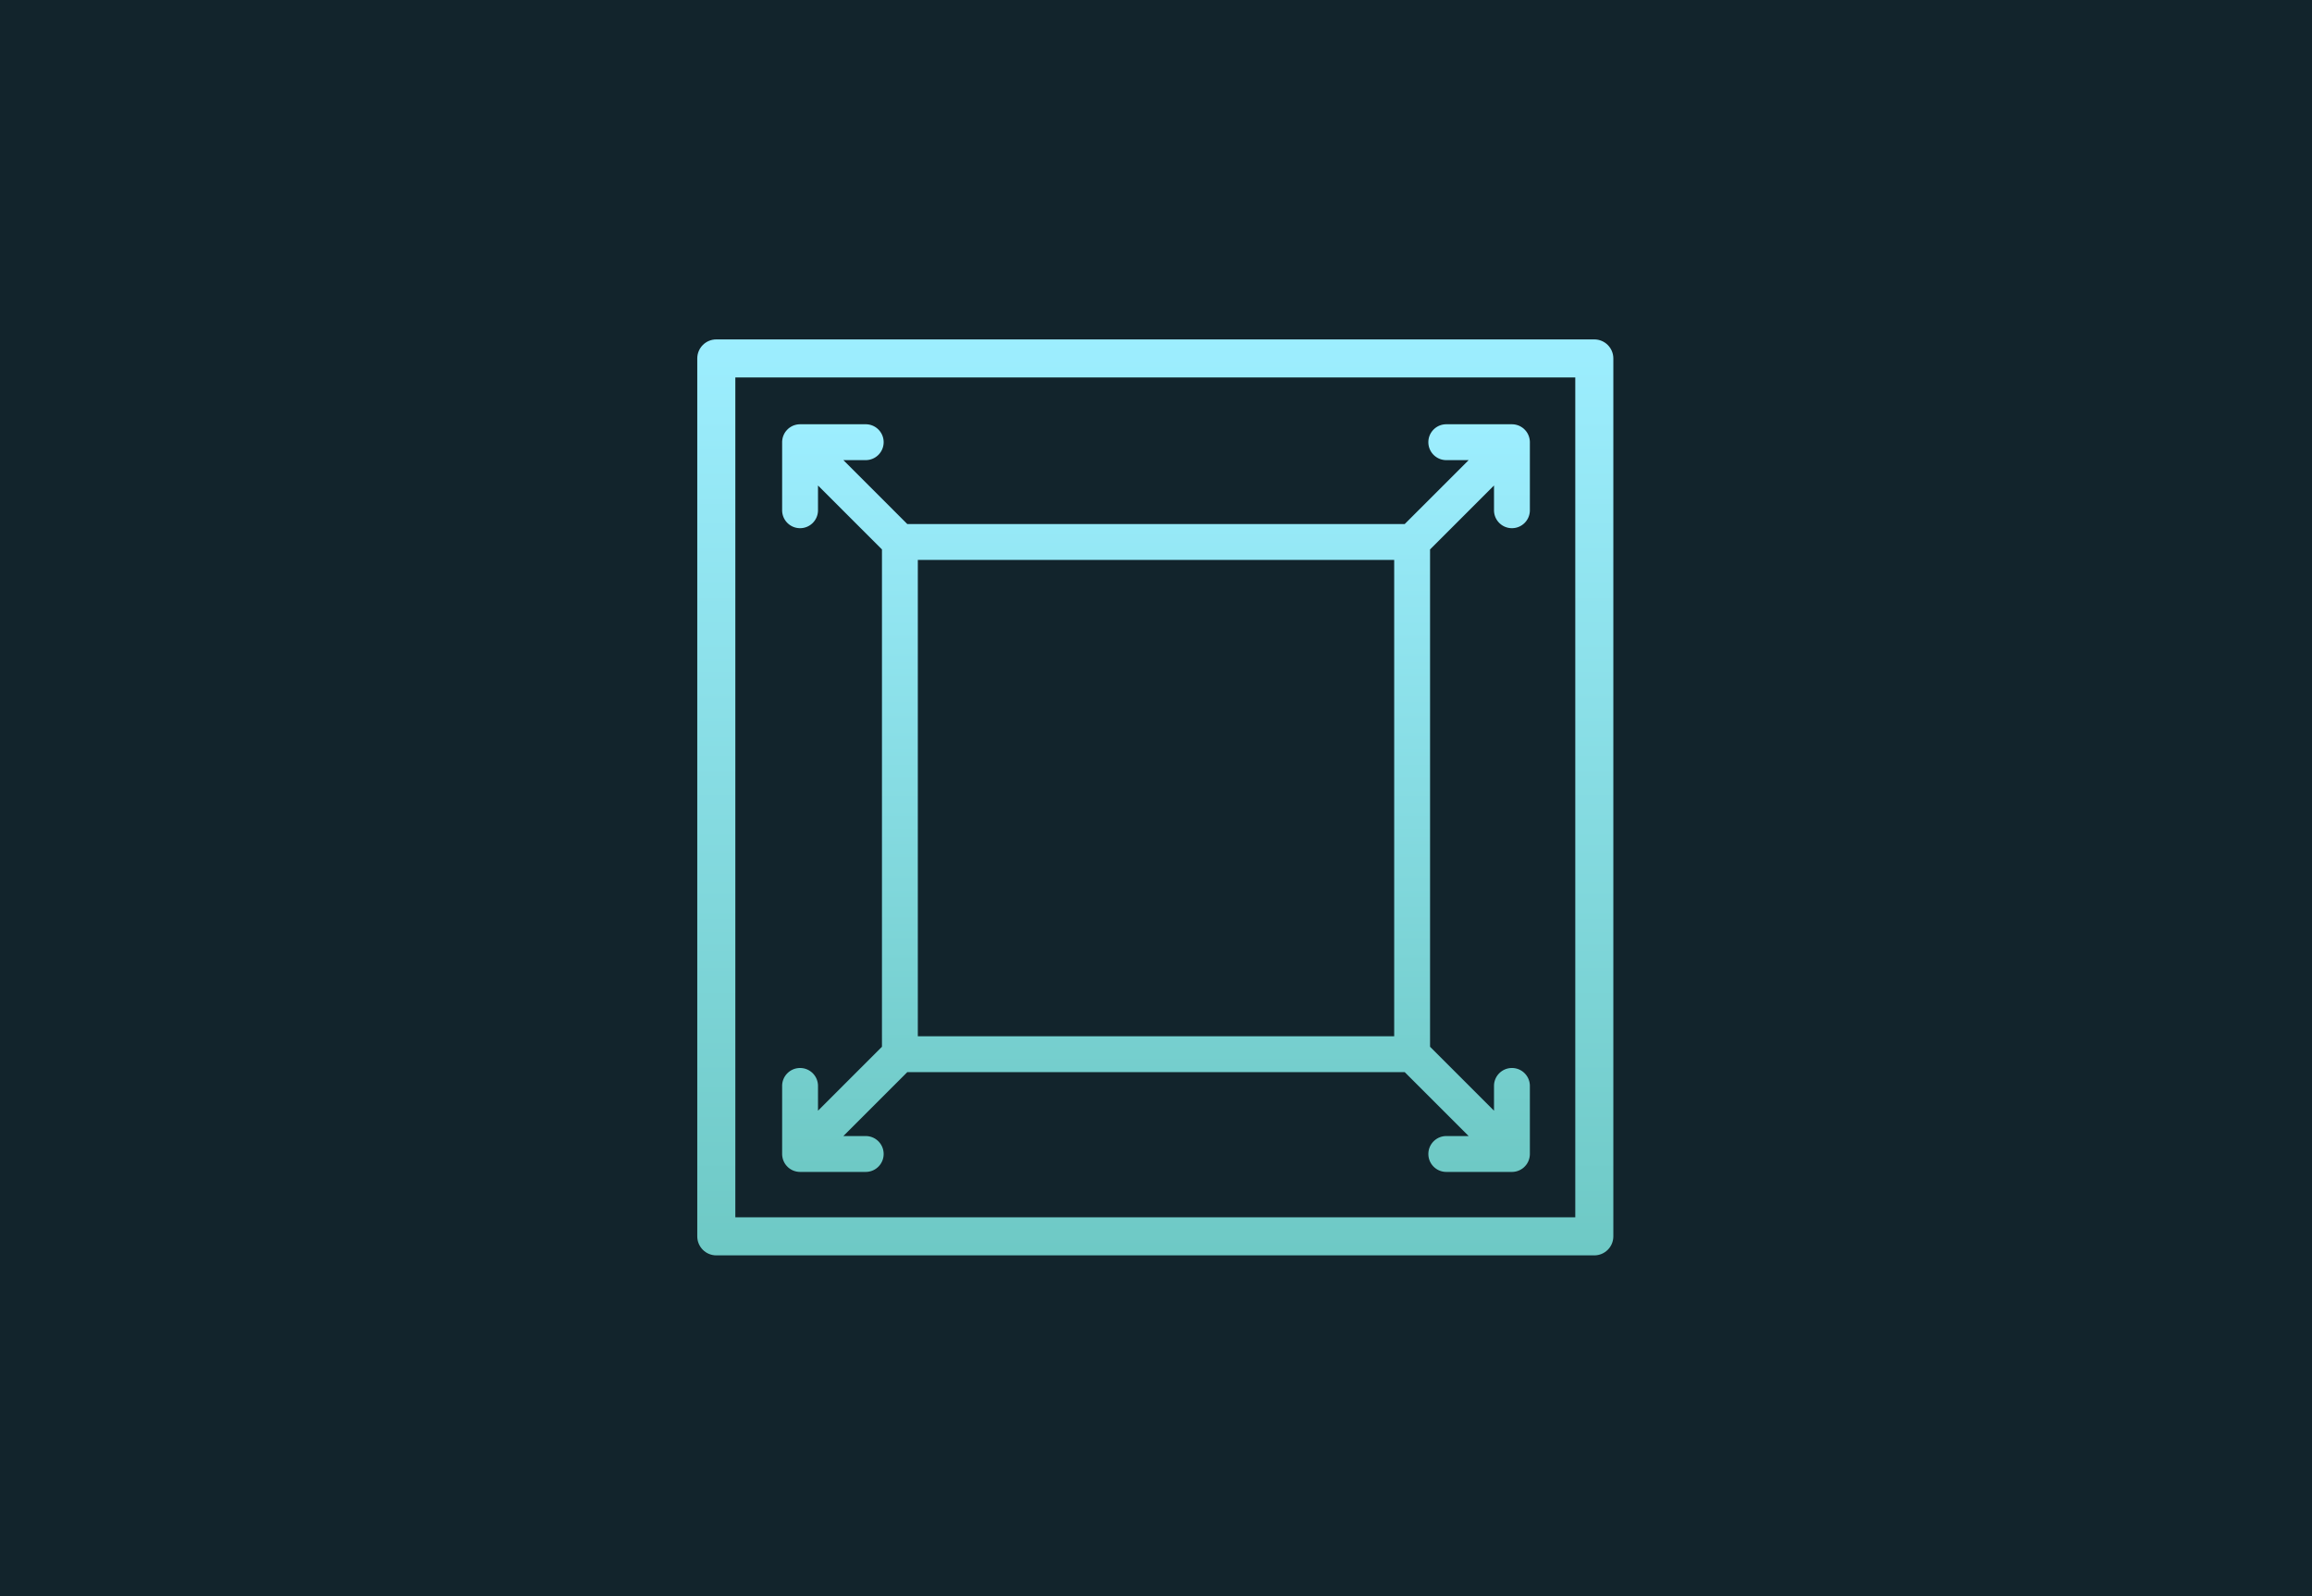 <svg width="1008" height="696" xmlns="http://www.w3.org/2000/svg" xmlns:xlink="http://www.w3.org/1999/xlink"><defs><linearGradient x1="50%" y1="0%" x2="50%" y2="66.284%" id="c"><stop stop-color="#1F3742" offset="0%"/><stop stop-color="#114E51" offset="100%"/></linearGradient><linearGradient x1="50%" y1="0%" x2="50%" y2="100%" id="d"><stop stop-color="#3B504B" offset="0%"/><stop stop-color="#12242C" offset="100%"/></linearGradient><linearGradient x1="50%" y1="0%" x2="50%" y2="100%" id="e"><stop stop-color="#3B504B" offset="0%"/><stop stop-color="#12242C" offset="100%"/></linearGradient><linearGradient x1="50%" y1="0%" x2="50%" y2="100%" id="f"><stop stop-color="#3B504B" offset="0%"/><stop stop-color="#12242C" offset="100%"/></linearGradient><linearGradient x1="50%" y1="0%" x2="50%" y2="100%" id="g"><stop stop-color="#3B504B" offset="0%"/><stop stop-color="#12242C" offset="100%"/></linearGradient><linearGradient x1="50%" y1="0%" x2="50%" y2="100%" id="h"><stop stop-color="#3B504B" offset="0%"/><stop stop-color="#12242C" offset="100%"/></linearGradient><linearGradient x1="50%" y1="0%" x2="50%" y2="66.284%" id="i"><stop stop-color="#1F3742" offset="0%"/><stop stop-color="#114E51" offset="100%"/></linearGradient><linearGradient x1="50%" y1="0%" x2="50%" y2="99.599%" id="j"><stop stop-color="#9DEEFF" offset="0%"/><stop stop-color="#6EC9C5" offset="100%"/></linearGradient><linearGradient x1="50%" y1="0%" x2="50%" y2="99.599%" id="k"><stop stop-color="#9DEEFF" offset="0%"/><stop stop-color="#6EC9C5" offset="100%"/></linearGradient><path id="a" d="M0 0h12265.758v5000H0z"/></defs><g fill="none" fill-rule="evenodd"><g transform="matrix(0 1 1 0 -1801 -5958)"><mask id="b" fill="#fff"><use xlink:href="#a"/></mask><use fill="#12242C" xlink:href="#a"/><g mask="url(#b)"><path d="m378.507 2399.518-44.632 44.632c-12.72 12.72-12.72 33.343 0 46.063 12.725 12.725 33.347 12.725 46.067 0l90.699-90.695 95.858-95.858c2.476-2.481 4.46-5.272 5.971-8.231 4.043-5.427 6.458-12.129 6.458-19.408v-738.651c0-1.914-.197-3.771-.511-5.591-.22-8.034-3.368-15.998-9.502-22.133l-385.019-385.019V418.202c0-17.992-14.572-32.564-32.569-32.564-17.992 0-32.564 14.572-32.564 32.564v711.753c-1.126 4.831-1.126 9.864 0 14.69 1.309 5.745 4.231 11.214 8.714 15.693l29.642 29.647 356.667 356.667v717.587l-135.28 135.28Z" fill="url(#c)" transform="rotate(45 1217.27 8221.787)"/><path d="M717.779 1319.354c17.987 0 32.573-14.582 32.573-32.573V968.508c0-17.992-14.587-32.573-32.573-32.573-17.992 0-32.573 14.582-32.573 32.573v318.273c0 17.992 14.582 32.573 32.573 32.573" fill="url(#d)" transform="rotate(45 1217.27 8221.787)"/><path d="M566.283 1241.457V315.526c0-17.987-14.582-32.569-32.573-32.569-17.987 0-32.573 14.582-32.573 32.569v925.931c0 17.987 14.587 32.569 32.573 32.569 17.992 0 32.573-14.582 32.573-32.569" fill="url(#e)" transform="rotate(45 1217.27 8221.787)"/><path d="M1004.046 9.54c-12.72-12.72-33.343-12.72-46.063 0L832.995 134.529H32.569C14.582 134.529 0 149.116 0 167.103c0 17.992 14.582 32.573 32.569 32.573h812.836c7.87 0 15.093-2.795 20.721-7.439 2.12-1.309 4.141-2.847 5.975-4.686l131.945-131.95c12.72-12.72 12.72-33.343 0-46.063Z" fill="url(#f)" transform="rotate(45 1217.27 8221.787)"/><path d="M310.243 1043.161V384.135c0-17.992-14.582-32.573-32.573-32.573-17.987 0-32.573 14.582-32.573 32.573v659.026c0 17.987 14.587 32.569 32.573 32.569 17.992 0 32.573-14.582 32.573-32.569" fill="url(#g)" transform="rotate(45 1217.27 8221.787)"/><path d="M436.614 1141.139V350.272c0-17.987-14.582-32.569-32.573-32.569-17.987 0-32.573 14.582-32.573 32.569v790.867c0 17.992 14.587 32.573 32.573 32.573 17.992 0 32.573-14.582 32.573-32.573" fill="url(#h)" transform="rotate(45 1217.27 8221.787)"/><path d="M694.89 861.584c12.72 12.72 33.343 12.72 46.063 0l351.667-351.667c12.72-12.715 12.72-33.343 0-46.063-12.725-12.72-33.347-12.72-46.067 0L694.89 815.517c-12.72 12.72-12.72 33.343 0 46.067" fill="url(#i)" transform="rotate(45 1217.27 8221.787)"/></g></g><path d="M320.596 530.797h366.202V164.595H320.596v366.202ZM695.096 148H312.298c-4.583 0-8.298 3.715-8.298 8.298v382.797c0 4.583 3.715 8.298 8.298 8.298h382.798c4.583 0 8.298-3.715 8.298-8.298V156.298c0-4.583-3.715-8.298-8.298-8.298Z" fill="url(#j)"/><path d="M400.158 451.847h207.69V244.158H400.158v207.69Zm-59.042 52.63c.115.694.32 1.356.606 1.975.029.064.059.125.09.187.148.3.31.592.494.869.006.008.01.018.016.027.187.28.399.543.62.796.055.063.111.123.169.185.224.24.459.472.712.682.008.007.013.013.021.02.265.218.548.412.84.595.063.04.126.079.192.117.303.178.616.34.945.477l.005.003c.031.013.061.021.091.033.205.082.415.159.628.224.068.021.139.034.206.053.176.048.352.096.533.133.132.026.266.041.398.06.119.018.236.041.357.053.259.026.519.04.777.04h28.624c4.318 0 7.818-3.5 7.818-7.818 0-4.318-3.5-7.818-7.818-7.818h-9.748l27.885-27.885h216.849l27.885 27.885h-9.747c-4.318 0-7.817 3.5-7.817 7.818 0 4.318 3.499 7.818 7.817 7.818h28.624c.259 0 .517-.013.777-.04.128-.013.253-.037.381-.056.125-.019.249-.033.373-.057.187-.038.368-.087.55-.137.063-.018.127-.03.189-.049.215-.065.424-.142.629-.225.031-.011.061-.019.09-.032l.006-.003c.329-.137.642-.299.945-.477.065-.038.129-.077.192-.117.292-.183.575-.377.839-.595.007-.007.014-.013.021-.02.254-.21.489-.442.713-.682.057-.061.113-.122.169-.185.221-.253.432-.516.62-.796.006-.009.01-.019.015-.027.185-.277.347-.569.495-.869.03-.062.06-.123.09-.187.285-.619.49-1.28.606-1.975a10.574 10.574 0 0 0 .037-.24c.046-.345.078-.693.078-1.051v-29.674c0-4.318-3.5-7.818-7.818-7.818-4.318 0-7.817 3.5-7.817 7.818v10.799l-27.885-27.885V239.578l27.885-27.884v10.798c0 4.318 3.499 7.818 7.817 7.818 4.318 0 7.818-3.5 7.818-7.818v-29.673c0-.357-.032-.707-.078-1.051-.011-.081-.024-.161-.037-.241-.116-.693-.321-1.355-.606-1.975-.03-.063-.06-.124-.09-.187-.148-.3-.31-.592-.495-.869-.005-.008-.009-.018-.015-.026-.188-.28-.399-.544-.62-.797-.056-.062-.111-.123-.169-.185-.224-.24-.459-.471-.713-.682-.007-.007-.014-.012-.021-.019-.265-.219-.547-.413-.839-.595-.063-.041-.127-.079-.192-.118-.303-.178-.616-.34-.945-.477l-.006-.003c-.008-.003-.014-.004-.022-.008-.317-.13-.646-.234-.982-.322-.068-.018-.134-.036-.2-.052-.336-.078-.677-.141-1.028-.175-.032-.003-.063-.002-.095-.005-.22-.018-.441-.033-.666-.033h-28.622c-4.318 0-7.817 3.5-7.817 7.818 0 4.318 3.499 7.817 7.817 7.817h9.747l-27.885 27.885H395.578l-27.885-27.885h9.748c4.318 0 7.818-3.499 7.818-7.817 0-4.318-3.5-7.818-7.818-7.818h-28.622c-.222 0-.441.015-.659.033-.034.003-.069.002-.104.005-.349.034-.69.097-1.024.175-.069.016-.136.034-.204.053-.335.088-.664.192-.98.321-.008.004-.015.005-.023.008l-.005.003c-.329.137-.642.299-.945.477-.066.039-.129.077-.192.118-.292.182-.576.376-.84.595-.008.007-.013.012-.021.019-.253.211-.488.442-.712.682-.057.061-.114.122-.169.185-.221.253-.432.517-.62.797-.006.008-.01.018-.016.026-.184.277-.346.569-.494.869-.031.063-.061.124-.09.187-.285.62-.491 1.281-.606 1.975-.013.08-.026.16-.037.241-.046.344-.079.693-.079 1.051v29.673c0 4.318 3.5 7.818 7.818 7.818 4.318 0 7.818-3.5 7.818-7.818v-10.798l27.885 27.884v216.849l-27.885 27.885v-10.799c0-4.318-3.5-7.818-7.818-7.818-4.318 0-7.818 3.5-7.818 7.818v29.674c0 .357.033.706.079 1.051.01.08.024.16.037.24Z" fill="url(#k)"/></g></svg>